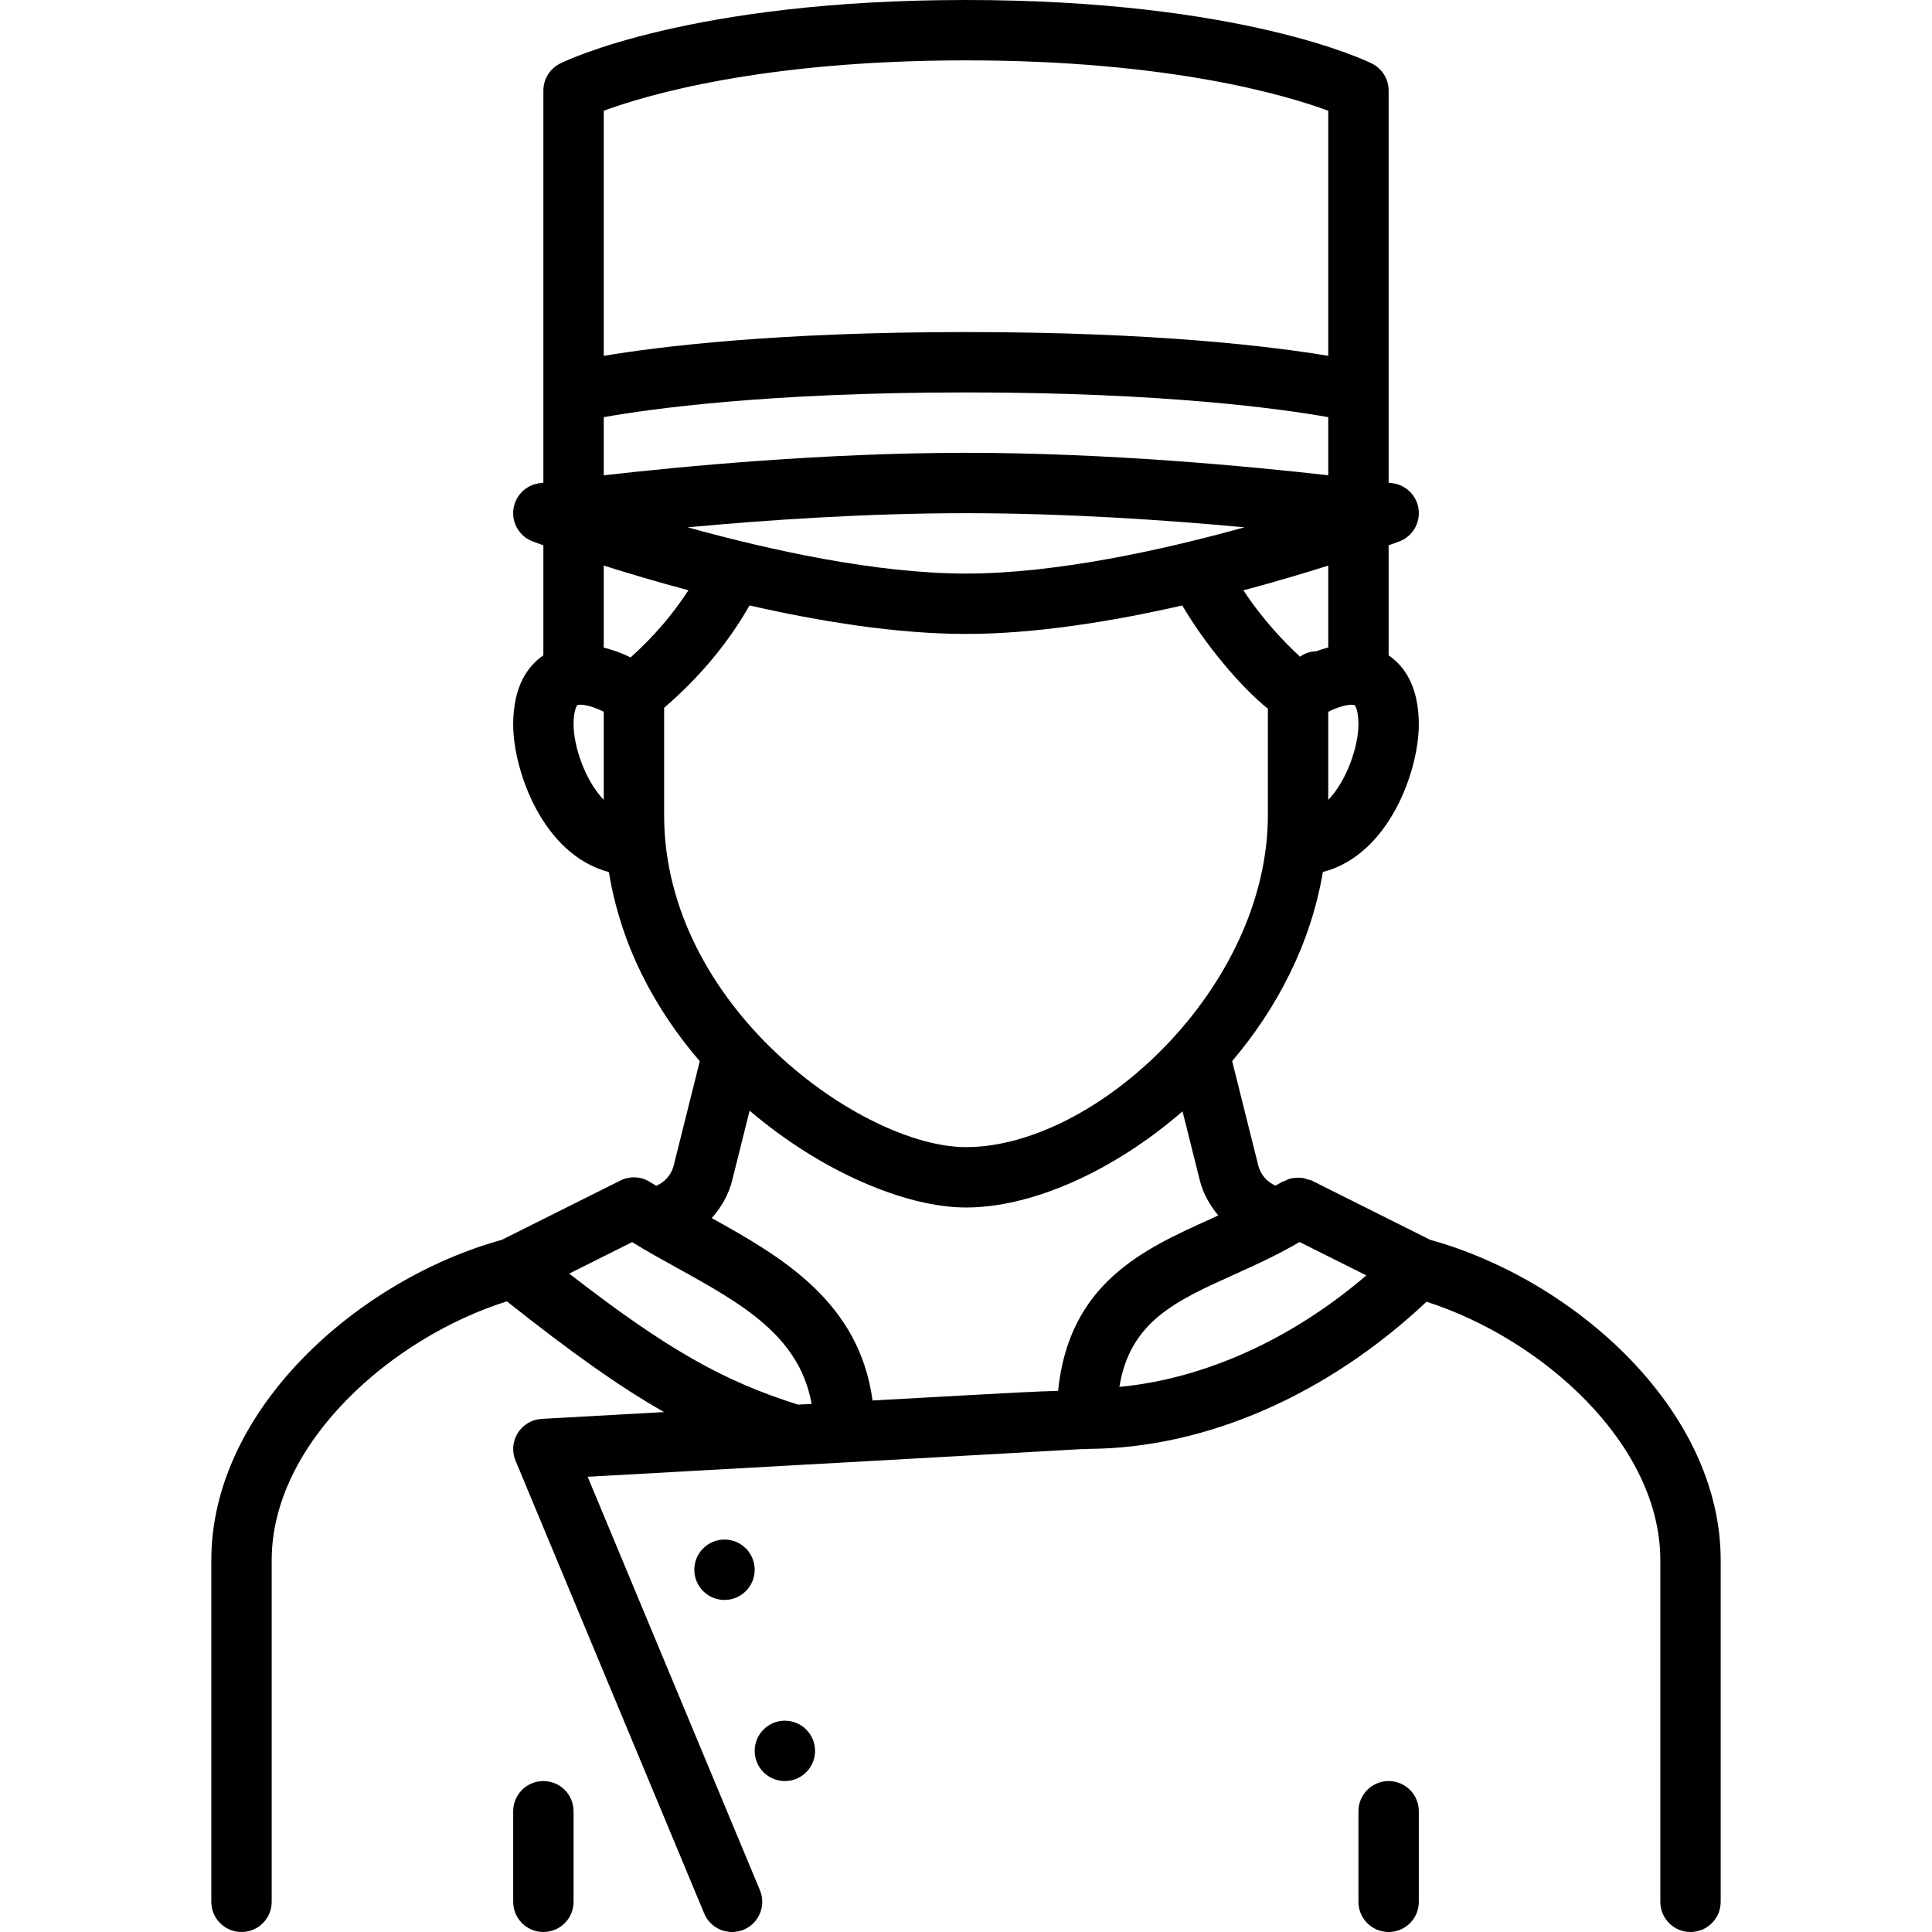 <svg xmlns="http://www.w3.org/2000/svg" id="Layer_1" height="512" viewBox="0 0 64 64" width="512"><g><path d="m46 59c-.553 0-1 .447-1 1v3c0 .553.447 1 1 1s1-.447 1-1v-3c0-.553-.447-1-1-1z"/><path d="m47.378 41.071-3.931-1.966c-.038-.019-.079-.018-.118-.032-.068-.024-.133-.046-.204-.055-.061-.008-.119-.004-.18-.001-.067.004-.13.008-.196.025-.065.017-.123.045-.183.075-.04.019-.083.024-.121.049-.061.041-.131.071-.193.11-.279-.124-.493-.362-.569-.664l-.866-3.462c1.483-1.747 2.603-3.883 3.005-6.264 2.206-.57 3.178-3.374 3.178-4.886 0-1.299-.508-1.956-1-2.291v-3.645c.185-.066.317-.115.352-.128.428-.16.692-.591.643-1.045s-.4-.817-.853-.882c-.006 0-.062-.008-.142-.019v-2.99-10c0-.379-.214-.725-.553-.895-.172-.085-4.316-2.105-13.447-2.105s-13.275 2.02-13.447 2.105c-.339.17-.553.516-.553.895v10 2.99c-.08.011-.136.019-.142.019-.452.064-.803.428-.853.882s.215.885.643 1.045c.034.013.167.062.352.128v3.645c-.492.334-1 .992-1 2.291 0 1.511.97 4.31 3.17 4.888.399 2.444 1.534 4.556 3.011 6.265l-.865 3.461c-.077.305-.294.545-.577.668-.06-.039-.126-.075-.186-.114-.299-.198-.681-.222-1.001-.062l-3.931 1.966c-4.751 1.315-9.621 5.613-9.621 10.611v11.317c0 .553.447 1 1 1s1-.447 1-1v-11.317c0-3.867 3.958-7.367 7.791-8.574 2.127 1.686 3.736 2.833 5.208 3.668l-4.054.225c-.324.018-.619.191-.792.466s-.201.617-.076.917l6.25 15c.16.384.531.615.923.615.129 0 .259-.024.385-.077.51-.212.751-.798.538-1.308l-5.706-13.695c22.533-1.253 15.012-.852 16.587-.921.004 0 .007-.003.011-.003 3.879-.019 7.917-1.793 11.19-4.874 3.819 1.221 7.745 4.709 7.745 8.561v11.317c0 .553.447 1 1 1s1-.447 1-1v-11.317c0-4.998-4.87-9.296-9.622-10.612zm-3.378-14.573v-2.92c.487-.241.8-.255.872-.218.02.01.128.173.128.64 0 .708-.374 1.846-1 2.498zm0-5.049c-.13.033-.262.075-.396.124-.17.01-.34.048-.492.151l-.046.03c-.477-.439-1.227-1.207-1.876-2.199 1.058-.282 2.014-.567 2.81-.819zm-21.222-3.981c2.57-.239 5.908-.468 9.222-.468 3.315 0 6.654.229 9.224.468-2.724.755-6.25 1.532-9.224 1.532-2.971 0-6.497-.777-9.222-1.532zm9.222-15.468c6.772 0 10.646 1.167 12 1.669v8.119c-1.82-.305-5.692-.788-12-.788s-10.18.483-12 .788v-8.119c1.357-.503 5.23-1.669 12-1.669zm-12 11.819c1.532-.273 5.419-.819 12-.819s10.468.546 12 .819v1.925c-2.634-.299-7.331-.744-12-.744s-9.366.445-12 .745zm2.805 5.734c-.513.791-1.148 1.538-1.916 2.225-.306-.152-.601-.252-.889-.325v-2.718c.795.252 1.749.536 2.805.818zm-3.677 3.806c.07-.036.383-.024.872.218v2.92c-.626-.651-1-1.79-1-2.498 0-.466.108-.629.128-.64zm2.872.088c1.182-1.018 2.127-2.156 2.829-3.391 2.311.527 4.868.944 7.171.944 2.301 0 4.855-.417 7.164-.943.769 1.308 1.93 2.69 2.836 3.421v3.522c0 5.736-5.713 11-10 11-3.423 0-10-4.646-10-11zm-3.144 18.743 2.084-1.043c.499.307 1.016.593 1.521.872 2.148 1.189 4.022 2.248 4.425 4.486l-.447.025c-2.468-.774-4.342-1.828-7.583-4.34zm10.049 4.203c-.445-3.264-2.995-4.749-5.328-6.042.315-.355.56-.776.679-1.253l.576-2.306c2.407 2.053 5.21 3.208 7.168 3.208 2.171 0 4.877-1.19 7.173-3.186l.572 2.286c.11.439.333.824.611 1.162-.089.04-.179.085-.268.125-2.204.993-4.674 2.113-5.038 5.687-.721.019-1.705.073-3.079.149zm8.176-.45c.353-2.164 1.85-2.842 3.828-3.733.707-.318 1.432-.65 2.14-1.067l2.212 1.106c-2.479 2.125-5.362 3.425-8.18 3.694z"/><path d="m18 59c-.553 0-1 .447-1 1v3c0 .553.447 1 1 1s1-.447 1-1v-3c0-.553-.447-1-1-1z"/><circle cx="24" cy="52" r="1"/><circle cx="26" cy="58" r="1"/></g></svg>